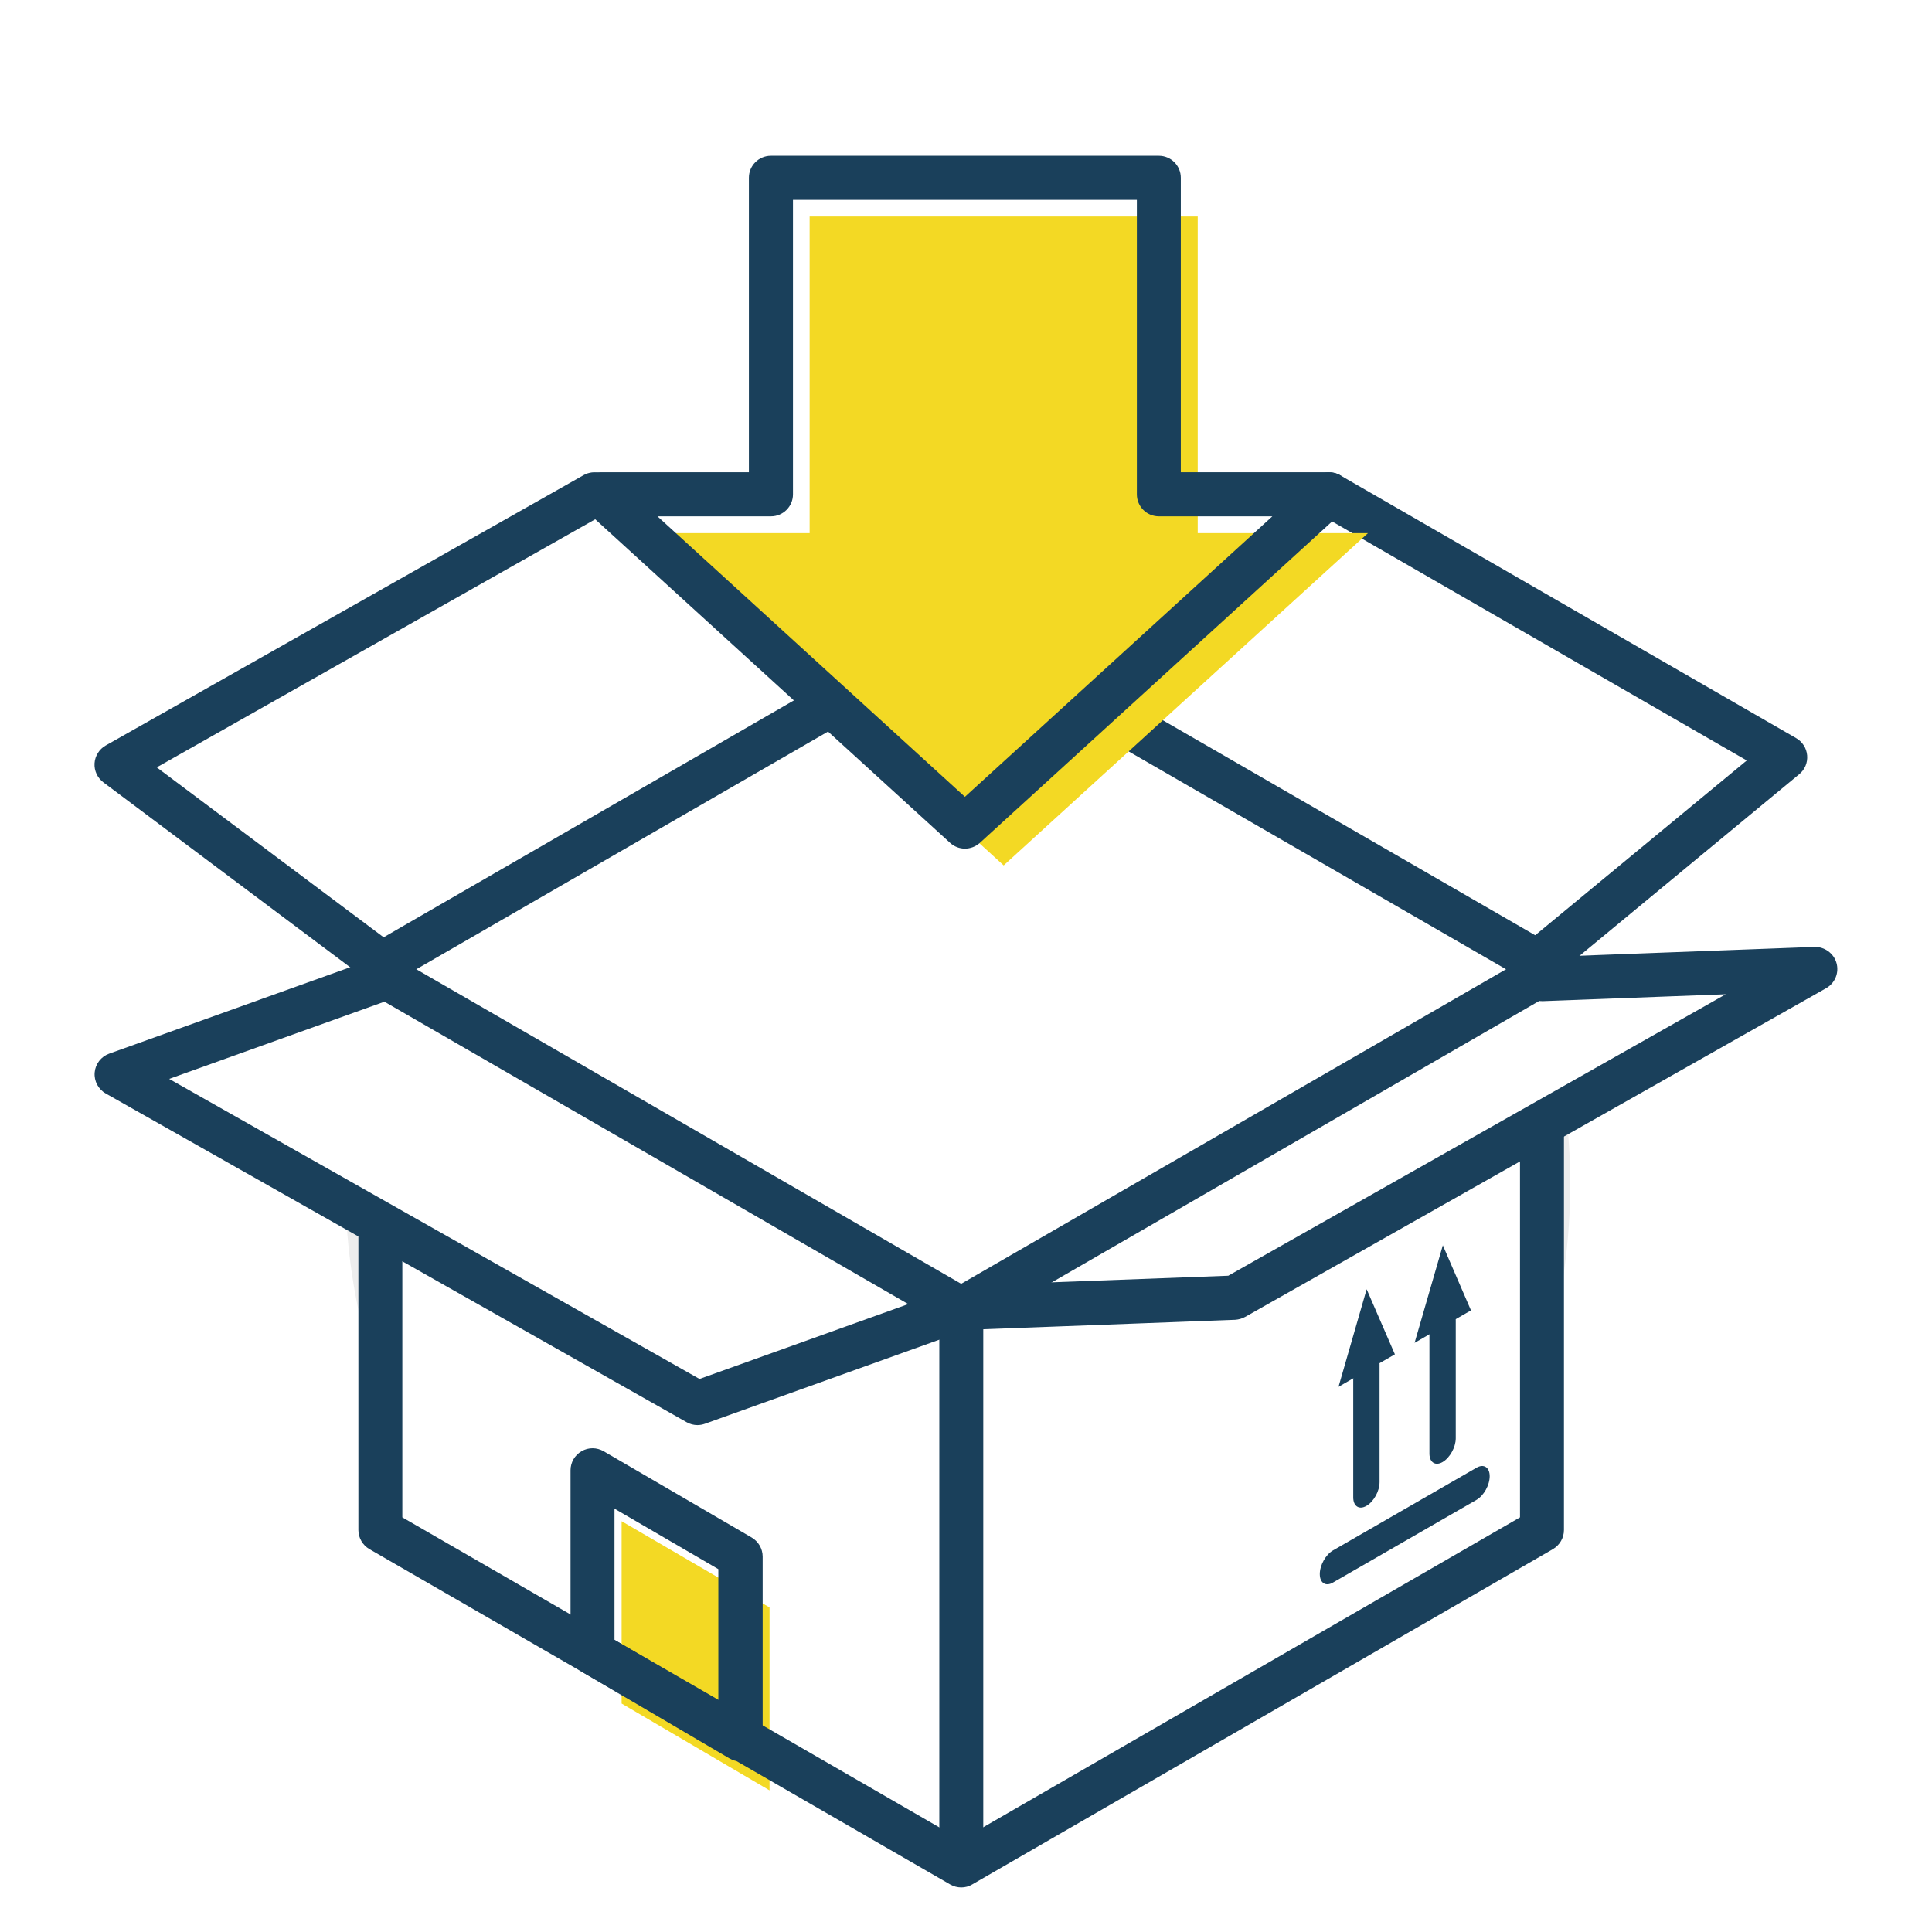 <svg xmlns="http://www.w3.org/2000/svg" xmlns:xlink="http://www.w3.org/1999/xlink" id="Layer_1" x="0px" y="0px" viewBox="0 0 160 160" style="enable-background:new 0 0 160 160;" xml:space="preserve"><style type="text/css">	.st0{fill:#FFFFFF;}	.st1{fill:#EDEDED;}	.st2{fill:#1A405B;}	.st3{fill:#F3D924;}</style><rect x="0" class="st0" width="160" height="160"></rect><g>	<circle class="st1" cx="79.32" cy="98.07" r="50.72"></circle>	<polygon class="st0" points="110.84,41.09 90.71,57.73 127.71,79.34 147.85,62.71  "></polygon>	<polygon class="st0" points="49.74,40.94 9.66,63.33 31.04,79.34 68.75,58.28  "></polygon>	<polygon class="st0" points="127.71,79.9 79.61,52.12 31.5,79.9 31.5,126.71 79.61,154.48 127.71,126.71  "></polygon>	<polygon class="st3" points="63.73,133.12 63.73,148.27 51.48,141.08 51.48,125.98  "></polygon>	<g>		<g>			<path class="st2" d="M79.61,156.31c-0.31,0-0.63-0.08-0.91-0.24l-48.11-27.78c-0.56-0.33-0.91-0.93-0.91-1.58v-24.6    c0-1.01,0.82-1.82,1.82-1.82c1.01,0,1.82,0.82,1.82,1.82v23.55l46.28,26.72l46.28-26.72V93.68c0-1.01,0.82-1.82,1.82-1.82    s1.82,0.82,1.82,1.82v33.03c0,0.65-0.35,1.25-0.91,1.58l-48.11,27.78C80.24,156.23,79.92,156.31,79.61,156.31z"></path>		</g>	</g>	<polygon class="st0" points="150.34,80.23 127.71,81.08 79.69,108.25 31.66,81.08 9.66,88.97 57.76,116.19 79.77,108.3   79.76,108.3 102.23,107.45  "></polygon>	<g>		<g>			<path class="st2" d="M127.71,81.72c-0.31,0-0.62-0.08-0.91-0.25l-47.2-27.25l-47.2,27.25c-0.87,0.51-1.99,0.21-2.49-0.67    c-0.5-0.87-0.2-1.99,0.67-2.49l48.11-27.78c0.56-0.33,1.26-0.33,1.82,0l48.11,27.78c0.87,0.5,1.17,1.62,0.67,2.49    C128.96,81.4,128.34,81.72,127.71,81.72z"></path>		</g>	</g>	<g>		<g>			<path class="st2" d="M79.61,110.25c-0.31,0-0.63-0.08-0.91-0.24L30.58,82.23c-0.87-0.5-1.17-1.62-0.67-2.49    c0.5-0.87,1.62-1.17,2.49-0.67l47.2,27.25l47.2-27.25c0.87-0.5,1.99-0.2,2.49,0.67c0.5,0.87,0.2,1.99-0.67,2.49l-48.11,27.78    C80.24,110.17,79.92,110.25,79.61,110.25z"></path>		</g>	</g>	<g>		<g>			<path class="st2" d="M61.32,145.87c-0.32,0-0.64-0.08-0.92-0.25l-12.25-7.19c-0.56-0.33-0.9-0.93-0.9-1.57v-15.1    c0-0.65,0.35-1.26,0.92-1.58c0.57-0.33,1.26-0.32,1.83,0.01l12.25,7.14c0.56,0.33,0.91,0.93,0.91,1.58v15.15    c0,0.65-0.35,1.26-0.92,1.58C61.94,145.79,61.63,145.87,61.32,145.87z M50.89,135.81l8.6,5.05v-10.91l-8.6-5.01V135.81z"></path>		</g>	</g>	<g>		<g>			<path class="st2" d="M79.61,155.27c-1.01,0-1.82-0.82-1.82-1.82v-45.02c0-1.01,0.82-1.82,1.82-1.82c1.01,0,1.82,0.82,1.82,1.82    v45.02C81.43,154.46,80.61,155.27,79.61,155.27z"></path>		</g>	</g>	<g>		<g>			<path class="st2" d="M127.72,81.17c-0.53,0-1.05-0.23-1.41-0.66c-0.64-0.78-0.53-1.93,0.24-2.57l18.11-14.96l-35.49-20.46    c-0.87-0.5-1.17-1.62-0.67-2.49c0.5-0.87,1.62-1.17,2.49-0.67l37.76,21.77c0.52,0.3,0.86,0.83,0.91,1.43    c0.05,0.6-0.19,1.18-0.66,1.56l-20.13,16.64C128.54,81.03,128.12,81.17,127.72,81.17z"></path>		</g>	</g>	<g>		<g>			<path class="st2" d="M31.03,81.17c-0.38,0-0.76-0.12-1.09-0.36L8.56,64.79c-0.49-0.37-0.77-0.96-0.73-1.58    c0.04-0.61,0.39-1.17,0.92-1.47l39.58-22.39c0.88-0.5,1.99-0.19,2.49,0.69c0.5,0.88,0.19,1.99-0.69,2.49L12.98,63.55l19.15,14.34    c0.81,0.6,0.97,1.75,0.37,2.55C32.14,80.92,31.59,81.17,31.03,81.17z"></path>		</g>	</g>	<g>		<g>			<path class="st2" d="M79.6,110.13c-0.98,0-1.79-0.77-1.82-1.76c-0.04-1.01,0.75-1.85,1.75-1.89l22.19-0.83l41.2-23.31    l-15.14,0.57c-1,0.03-1.85-0.75-1.89-1.75c-0.04-1.01,0.75-1.85,1.75-1.89l22.63-0.85c0.82-0.02,1.59,0.52,1.82,1.33    c0.23,0.81-0.12,1.67-0.86,2.09l-48.11,27.22c-0.25,0.14-0.54,0.22-0.83,0.24l-22.63,0.85C79.65,110.12,79.63,110.13,79.6,110.13    z"></path>		</g>	</g>	<g>		<g>			<path class="st2" d="M57.76,118.02c-0.31,0-0.62-0.08-0.9-0.24L8.76,90.56c-0.62-0.35-0.98-1.03-0.92-1.74    c0.06-0.71,0.53-1.32,1.2-1.56l22-7.89c0.95-0.34,1.99,0.15,2.33,1.1c0.34,0.95-0.15,1.99-1.1,2.33l-18.26,6.55l43.92,24.85    l21.22-7.61c0.95-0.34,1.99,0.15,2.33,1.1c0.34,0.95-0.15,1.99-1.1,2.33l-22,7.89C58.18,117.98,57.97,118.02,57.76,118.02z"></path>		</g>	</g>	<g>		<g>			<g>				<g>					<path class="st2" d="M122.28,124.21l-11.89,6.85c-0.6,0.35-1.09,0.03-1.09-0.7c0-0.74,0.49-1.61,1.09-1.96l11.89-6.85      c0.6-0.35,1.09-0.03,1.09,0.7C123.37,122.99,122.88,123.86,122.28,124.21z"></path>				</g>				<polygon class="st2" points="113.18,106.77 110.85,114.85 115.52,112.16     "></polygon>				<g>					<path class="st2" d="M113.16,124.71c-0.6,0.35-1.09,0.03-1.09-0.7v-9.76c0-0.74,0.49-1.61,1.09-1.96      c0.6-0.35,1.09-0.03,1.09,0.7v9.76C114.25,123.49,113.76,124.37,113.16,124.71z"></path>				</g>				<polygon class="st2" points="119.49,103.13 117.15,111.21 121.82,108.52     "></polygon>				<g>					<path class="st2" d="M119.47,121.08c-0.6,0.35-1.09,0.03-1.09-0.7v-9.76c0-0.74,0.49-1.61,1.09-1.96      c0.6-0.35,1.09-0.03,1.09,0.7v9.76C120.56,119.85,120.07,120.73,119.47,121.08z"></path>				</g>			</g>		</g>	</g>	<polygon class="st3" points="99.19,44.15 99.19,17.93 67.05,17.93 67.05,44.15 52.95,44.15 83.12,71.67 113.29,44.15  "></polygon>	<g>		<g>			<path class="st2" d="M79.91,70.28c-0.44,0-0.88-0.16-1.23-0.48L48.51,42.29c-0.56-0.51-0.74-1.3-0.47-2.01    c0.27-0.7,0.95-1.17,1.7-1.17h12.28V14.72c0-1.01,0.82-1.82,1.82-1.82h32.13c1.01,0,1.82,0.82,1.82,1.82v24.39h12.28    c0.75,0,1.43,0.46,1.7,1.17c0.27,0.7,0.08,1.5-0.47,2.01L81.14,69.81C80.79,70.12,80.35,70.28,79.91,70.28z M54.45,42.76    l25.46,23.23l25.46-23.23h-9.4c-1.01,0-1.82-0.82-1.82-1.82V16.55H65.67v24.39c0,1.01-0.82,1.82-1.82,1.82H54.45z"></path>		</g>	</g></g></svg>